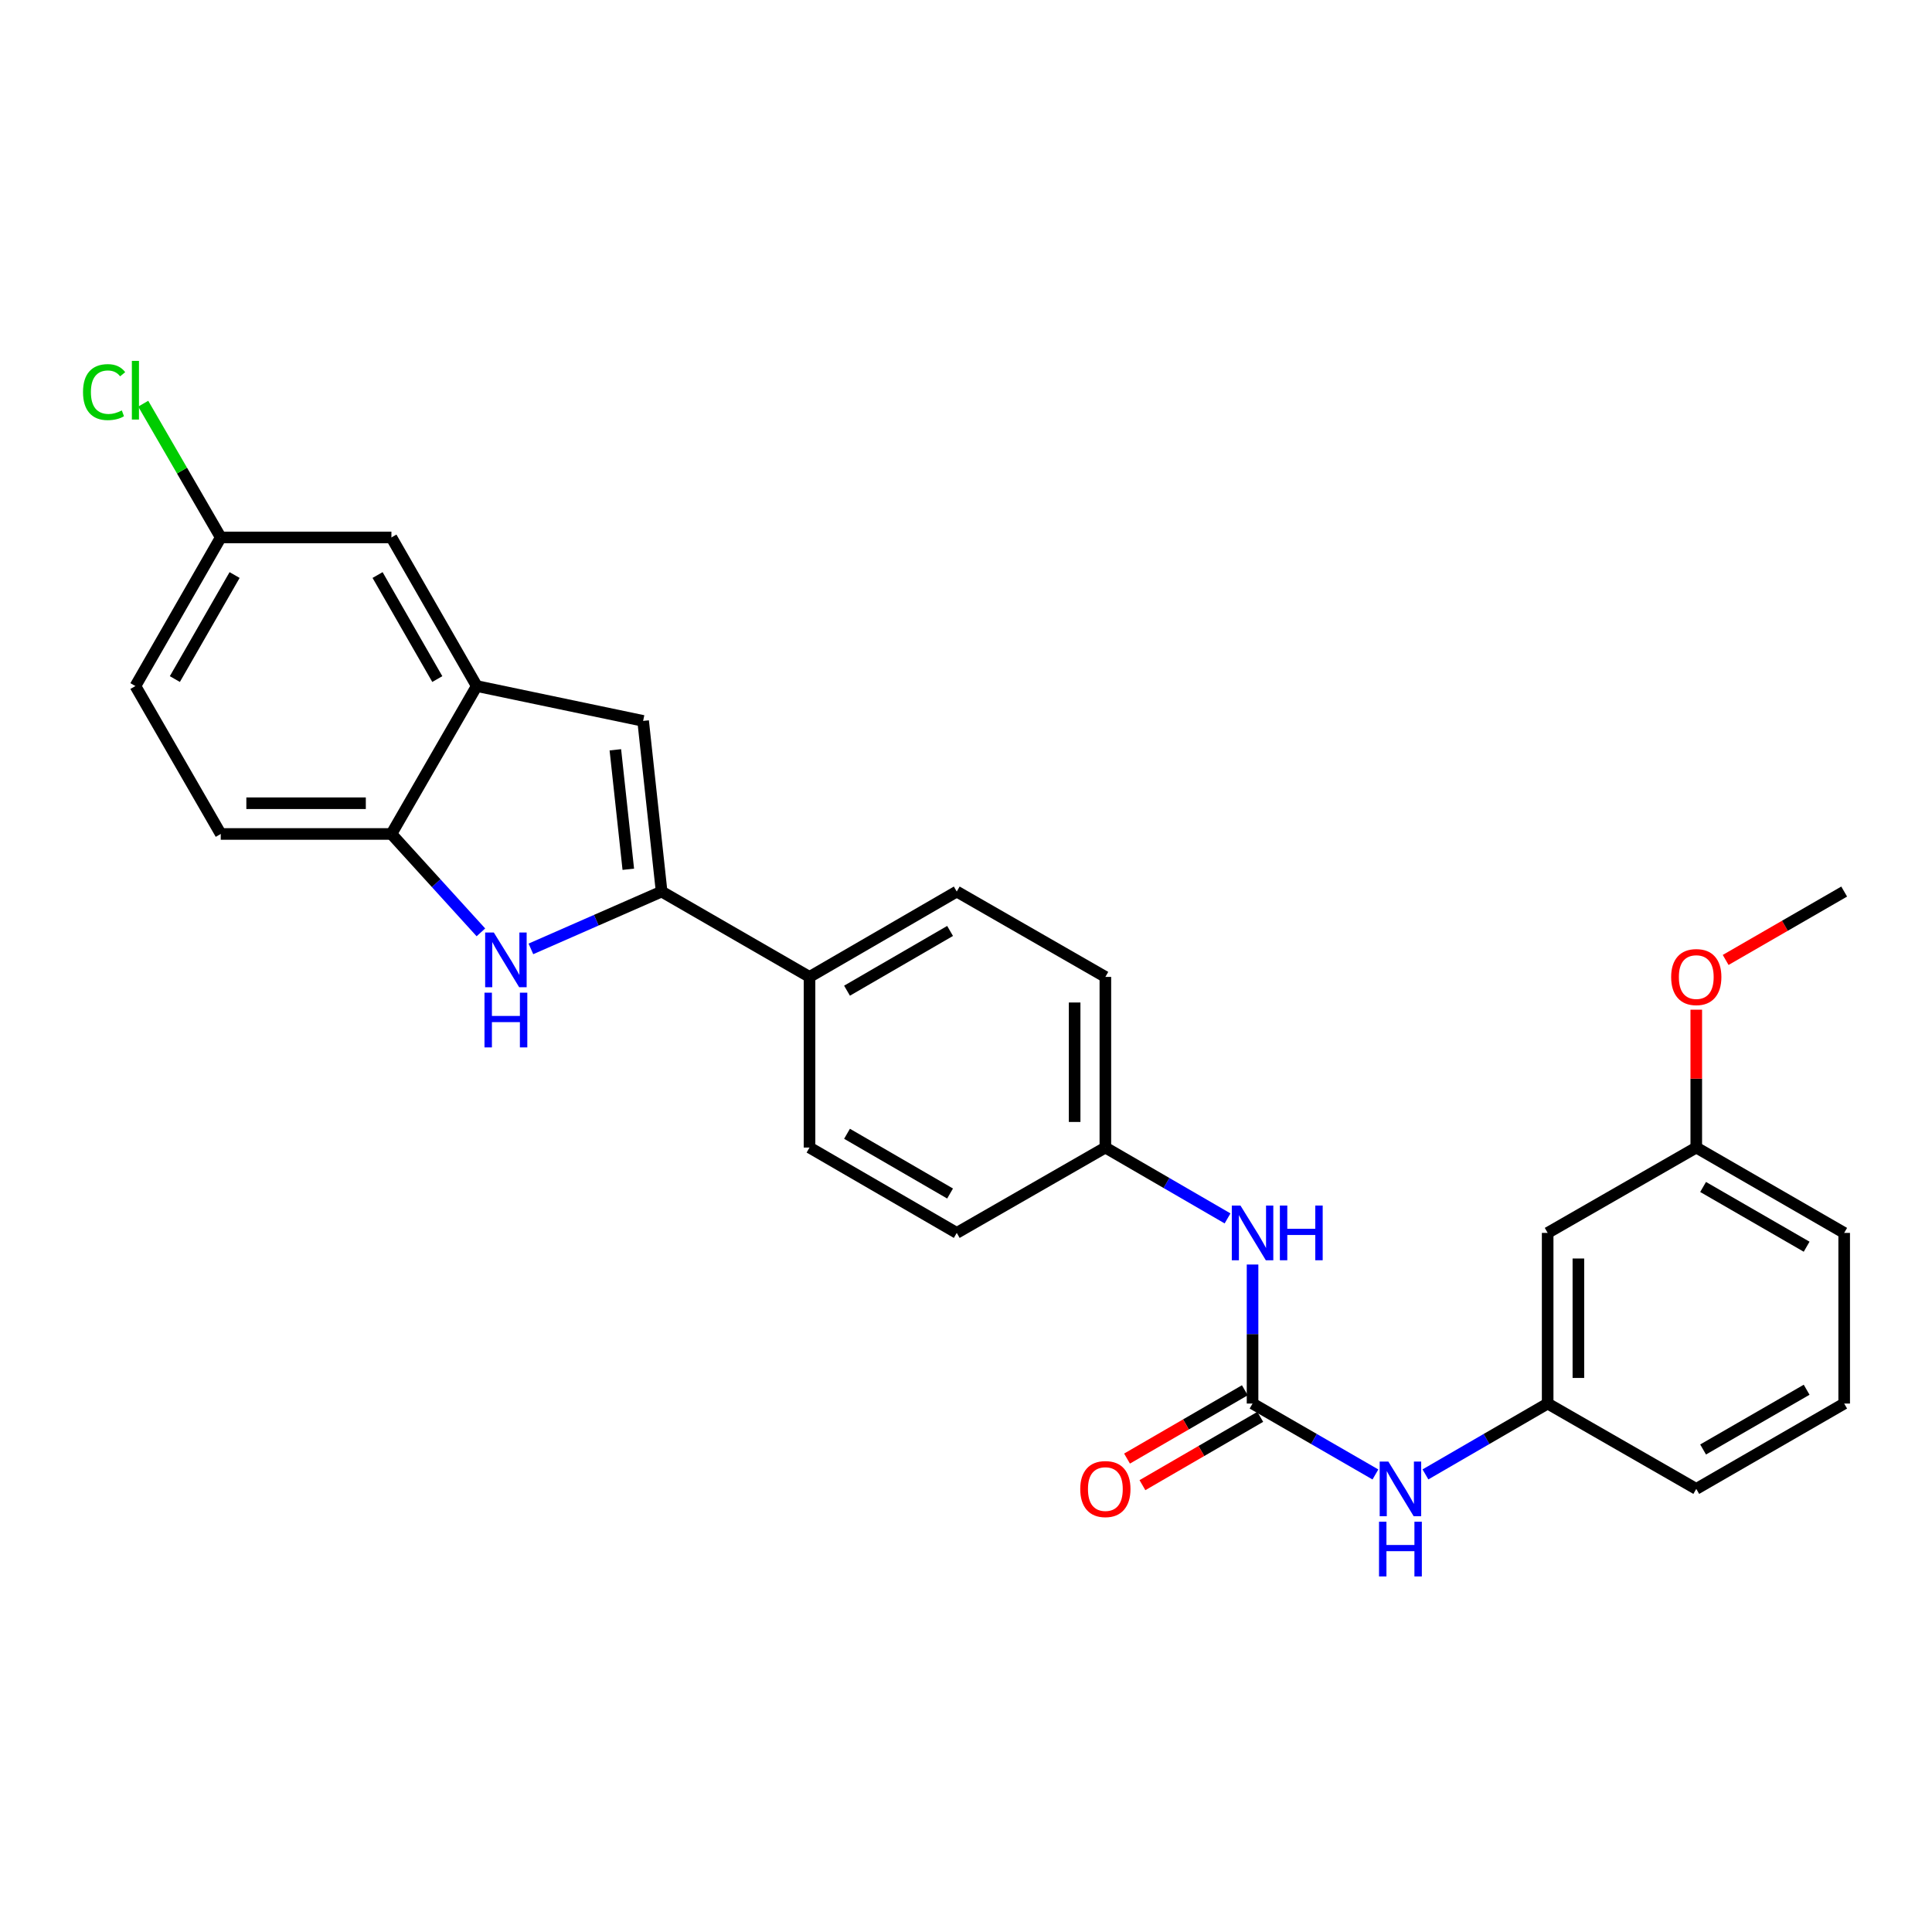 <?xml version='1.0' encoding='iso-8859-1'?>
<svg version='1.1' baseProfile='full'
              xmlns='http://www.w3.org/2000/svg'
                      xmlns:rdkit='http://www.rdkit.org/xml'
                      xmlns:xlink='http://www.w3.org/1999/xlink'
                  xml:space='preserve'
width='1000px' height='1000px' viewBox='0 0 1000 1000'>
<!-- END OF HEADER -->
<rect style='opacity:1.0;fill:#FFFFFF;stroke:none' width='1000' height='1000' x='0' y='0'> </rect>
<path class='bond-0' d='M 342.45,461.468 L 308.622,476.306' style='fill:none;fill-rule:evenodd;stroke:#000000;stroke-width:6px;stroke-linecap:butt;stroke-linejoin:miter;stroke-opacity:1' />
<path class='bond-0' d='M 308.622,476.306 L 274.794,491.143' style='fill:none;fill-rule:evenodd;stroke:#0000FF;stroke-width:6px;stroke-linecap:butt;stroke-linejoin:miter;stroke-opacity:1' />
<path class='bond-1' d='M 342.45,461.468 L 332.881,373.133' style='fill:none;fill-rule:evenodd;stroke:#000000;stroke-width:6px;stroke-linecap:butt;stroke-linejoin:miter;stroke-opacity:1' />
<path class='bond-1' d='M 325.204,449.931 L 318.505,388.096' style='fill:none;fill-rule:evenodd;stroke:#000000;stroke-width:6px;stroke-linecap:butt;stroke-linejoin:miter;stroke-opacity:1' />
<path class='bond-6' d='M 342.45,461.468 L 419.008,505.645' style='fill:none;fill-rule:evenodd;stroke:#000000;stroke-width:6px;stroke-linecap:butt;stroke-linejoin:miter;stroke-opacity:1' />
<path class='bond-4' d='M 248.912,482.588 L 225.754,457.123' style='fill:none;fill-rule:evenodd;stroke:#0000FF;stroke-width:6px;stroke-linecap:butt;stroke-linejoin:miter;stroke-opacity:1' />
<path class='bond-4' d='M 225.754,457.123 L 202.595,431.658' style='fill:none;fill-rule:evenodd;stroke:#000000;stroke-width:6px;stroke-linecap:butt;stroke-linejoin:miter;stroke-opacity:1' />
<path class='bond-3' d='M 332.881,373.133 L 246.763,355.1' style='fill:none;fill-rule:evenodd;stroke:#000000;stroke-width:6px;stroke-linecap:butt;stroke-linejoin:miter;stroke-opacity:1' />
<path class='bond-2' d='M 648.321,726.476 L 648.321,690.497' style='fill:none;fill-rule:evenodd;stroke:#000000;stroke-width:6px;stroke-linecap:butt;stroke-linejoin:miter;stroke-opacity:1' />
<path class='bond-2' d='M 648.321,690.497 L 648.321,654.517' style='fill:none;fill-rule:evenodd;stroke:#0000FF;stroke-width:6px;stroke-linecap:butt;stroke-linejoin:miter;stroke-opacity:1' />
<path class='bond-5' d='M 648.321,726.476 L 680.117,744.827' style='fill:none;fill-rule:evenodd;stroke:#000000;stroke-width:6px;stroke-linecap:butt;stroke-linejoin:miter;stroke-opacity:1' />
<path class='bond-5' d='M 680.117,744.827 L 711.912,763.179' style='fill:none;fill-rule:evenodd;stroke:#0000FF;stroke-width:6px;stroke-linecap:butt;stroke-linejoin:miter;stroke-opacity:1' />
<path class='bond-9' d='M 644.332,719.597 L 613.839,737.278' style='fill:none;fill-rule:evenodd;stroke:#000000;stroke-width:6px;stroke-linecap:butt;stroke-linejoin:miter;stroke-opacity:1' />
<path class='bond-9' d='M 613.839,737.278 L 583.347,754.959' style='fill:none;fill-rule:evenodd;stroke:#FF0000;stroke-width:6px;stroke-linecap:butt;stroke-linejoin:miter;stroke-opacity:1' />
<path class='bond-9' d='M 652.31,733.355 L 621.817,751.036' style='fill:none;fill-rule:evenodd;stroke:#000000;stroke-width:6px;stroke-linecap:butt;stroke-linejoin:miter;stroke-opacity:1' />
<path class='bond-9' d='M 621.817,751.036 L 591.324,768.717' style='fill:none;fill-rule:evenodd;stroke:#FF0000;stroke-width:6px;stroke-linecap:butt;stroke-linejoin:miter;stroke-opacity:1' />
<path class='bond-8' d='M 246.763,355.1 L 202.595,278.179' style='fill:none;fill-rule:evenodd;stroke:#000000;stroke-width:6px;stroke-linecap:butt;stroke-linejoin:miter;stroke-opacity:1' />
<path class='bond-8' d='M 226.346,351.481 L 195.429,297.636' style='fill:none;fill-rule:evenodd;stroke:#000000;stroke-width:6px;stroke-linecap:butt;stroke-linejoin:miter;stroke-opacity:1' />
<path class='bond-27' d='M 246.763,355.1 L 202.595,431.658' style='fill:none;fill-rule:evenodd;stroke:#000000;stroke-width:6px;stroke-linecap:butt;stroke-linejoin:miter;stroke-opacity:1' />
<path class='bond-12' d='M 202.595,431.658 L 114.259,431.658' style='fill:none;fill-rule:evenodd;stroke:#000000;stroke-width:6px;stroke-linecap:butt;stroke-linejoin:miter;stroke-opacity:1' />
<path class='bond-12' d='M 189.345,415.754 L 127.51,415.754' style='fill:none;fill-rule:evenodd;stroke:#000000;stroke-width:6px;stroke-linecap:butt;stroke-linejoin:miter;stroke-opacity:1' />
<path class='bond-10' d='M 737.804,763.15 L 769.435,744.813' style='fill:none;fill-rule:evenodd;stroke:#0000FF;stroke-width:6px;stroke-linecap:butt;stroke-linejoin:miter;stroke-opacity:1' />
<path class='bond-10' d='M 769.435,744.813 L 801.067,726.476' style='fill:none;fill-rule:evenodd;stroke:#000000;stroke-width:6px;stroke-linecap:butt;stroke-linejoin:miter;stroke-opacity:1' />
<path class='bond-13' d='M 419.008,505.645 L 495.213,461.468' style='fill:none;fill-rule:evenodd;stroke:#000000;stroke-width:6px;stroke-linecap:butt;stroke-linejoin:miter;stroke-opacity:1' />
<path class='bond-13' d='M 438.415,512.778 L 491.759,481.854' style='fill:none;fill-rule:evenodd;stroke:#000000;stroke-width:6px;stroke-linecap:butt;stroke-linejoin:miter;stroke-opacity:1' />
<path class='bond-14' d='M 419.008,505.645 L 419.008,593.972' style='fill:none;fill-rule:evenodd;stroke:#000000;stroke-width:6px;stroke-linecap:butt;stroke-linejoin:miter;stroke-opacity:1' />
<path class='bond-7' d='M 635.379,630.645 L 603.757,612.308' style='fill:none;fill-rule:evenodd;stroke:#0000FF;stroke-width:6px;stroke-linecap:butt;stroke-linejoin:miter;stroke-opacity:1' />
<path class='bond-7' d='M 603.757,612.308 L 572.134,593.972' style='fill:none;fill-rule:evenodd;stroke:#000000;stroke-width:6px;stroke-linecap:butt;stroke-linejoin:miter;stroke-opacity:1' />
<path class='bond-16' d='M 202.595,278.179 L 114.259,278.179' style='fill:none;fill-rule:evenodd;stroke:#000000;stroke-width:6px;stroke-linecap:butt;stroke-linejoin:miter;stroke-opacity:1' />
<path class='bond-11' d='M 801.067,726.476 L 801.067,638.149' style='fill:none;fill-rule:evenodd;stroke:#000000;stroke-width:6px;stroke-linecap:butt;stroke-linejoin:miter;stroke-opacity:1' />
<path class='bond-11' d='M 816.97,713.227 L 816.97,651.398' style='fill:none;fill-rule:evenodd;stroke:#000000;stroke-width:6px;stroke-linecap:butt;stroke-linejoin:miter;stroke-opacity:1' />
<path class='bond-24' d='M 801.067,726.476 L 877.987,770.653' style='fill:none;fill-rule:evenodd;stroke:#000000;stroke-width:6px;stroke-linecap:butt;stroke-linejoin:miter;stroke-opacity:1' />
<path class='bond-17' d='M 801.067,638.149 L 877.987,593.972' style='fill:none;fill-rule:evenodd;stroke:#000000;stroke-width:6px;stroke-linecap:butt;stroke-linejoin:miter;stroke-opacity:1' />
<path class='bond-18' d='M 114.259,431.658 L 70.091,355.1' style='fill:none;fill-rule:evenodd;stroke:#000000;stroke-width:6px;stroke-linecap:butt;stroke-linejoin:miter;stroke-opacity:1' />
<path class='bond-20' d='M 495.213,461.468 L 572.134,505.645' style='fill:none;fill-rule:evenodd;stroke:#000000;stroke-width:6px;stroke-linecap:butt;stroke-linejoin:miter;stroke-opacity:1' />
<path class='bond-19' d='M 419.008,593.972 L 495.213,638.149' style='fill:none;fill-rule:evenodd;stroke:#000000;stroke-width:6px;stroke-linecap:butt;stroke-linejoin:miter;stroke-opacity:1' />
<path class='bond-19' d='M 438.415,586.84 L 491.759,617.764' style='fill:none;fill-rule:evenodd;stroke:#000000;stroke-width:6px;stroke-linecap:butt;stroke-linejoin:miter;stroke-opacity:1' />
<path class='bond-15' d='M 572.134,593.972 L 495.213,638.149' style='fill:none;fill-rule:evenodd;stroke:#000000;stroke-width:6px;stroke-linecap:butt;stroke-linejoin:miter;stroke-opacity:1' />
<path class='bond-28' d='M 572.134,593.972 L 572.134,505.645' style='fill:none;fill-rule:evenodd;stroke:#000000;stroke-width:6px;stroke-linecap:butt;stroke-linejoin:miter;stroke-opacity:1' />
<path class='bond-28' d='M 556.23,580.723 L 556.23,518.894' style='fill:none;fill-rule:evenodd;stroke:#000000;stroke-width:6px;stroke-linecap:butt;stroke-linejoin:miter;stroke-opacity:1' />
<path class='bond-21' d='M 114.259,278.179 L 94.196,243.564' style='fill:none;fill-rule:evenodd;stroke:#000000;stroke-width:6px;stroke-linecap:butt;stroke-linejoin:miter;stroke-opacity:1' />
<path class='bond-21' d='M 94.196,243.564 L 74.133,208.948' style='fill:none;fill-rule:evenodd;stroke:#00CC00;stroke-width:6px;stroke-linecap:butt;stroke-linejoin:miter;stroke-opacity:1' />
<path class='bond-29' d='M 114.259,278.179 L 70.091,355.1' style='fill:none;fill-rule:evenodd;stroke:#000000;stroke-width:6px;stroke-linecap:butt;stroke-linejoin:miter;stroke-opacity:1' />
<path class='bond-29' d='M 121.426,297.636 L 90.508,351.481' style='fill:none;fill-rule:evenodd;stroke:#000000;stroke-width:6px;stroke-linecap:butt;stroke-linejoin:miter;stroke-opacity:1' />
<path class='bond-22' d='M 877.987,593.972 L 877.987,558.293' style='fill:none;fill-rule:evenodd;stroke:#000000;stroke-width:6px;stroke-linecap:butt;stroke-linejoin:miter;stroke-opacity:1' />
<path class='bond-22' d='M 877.987,558.293 L 877.987,522.613' style='fill:none;fill-rule:evenodd;stroke:#FF0000;stroke-width:6px;stroke-linecap:butt;stroke-linejoin:miter;stroke-opacity:1' />
<path class='bond-30' d='M 877.987,593.972 L 954.545,638.149' style='fill:none;fill-rule:evenodd;stroke:#000000;stroke-width:6px;stroke-linecap:butt;stroke-linejoin:miter;stroke-opacity:1' />
<path class='bond-30' d='M 881.522,614.374 L 935.113,645.297' style='fill:none;fill-rule:evenodd;stroke:#000000;stroke-width:6px;stroke-linecap:butt;stroke-linejoin:miter;stroke-opacity:1' />
<path class='bond-26' d='M 893.197,496.869 L 923.871,479.169' style='fill:none;fill-rule:evenodd;stroke:#FF0000;stroke-width:6px;stroke-linecap:butt;stroke-linejoin:miter;stroke-opacity:1' />
<path class='bond-26' d='M 923.871,479.169 L 954.545,461.468' style='fill:none;fill-rule:evenodd;stroke:#000000;stroke-width:6px;stroke-linecap:butt;stroke-linejoin:miter;stroke-opacity:1' />
<path class='bond-23' d='M 954.545,726.476 L 877.987,770.653' style='fill:none;fill-rule:evenodd;stroke:#000000;stroke-width:6px;stroke-linecap:butt;stroke-linejoin:miter;stroke-opacity:1' />
<path class='bond-23' d='M 935.113,719.328 L 881.522,750.251' style='fill:none;fill-rule:evenodd;stroke:#000000;stroke-width:6px;stroke-linecap:butt;stroke-linejoin:miter;stroke-opacity:1' />
<path class='bond-25' d='M 954.545,726.476 L 954.545,638.149' style='fill:none;fill-rule:evenodd;stroke:#000000;stroke-width:6px;stroke-linecap:butt;stroke-linejoin:miter;stroke-opacity:1' />
<path  class='atom-1' d='M 255.594 482.659
L 264.874 497.659
Q 265.794 499.139, 267.274 501.819
Q 268.754 504.499, 268.834 504.659
L 268.834 482.659
L 272.594 482.659
L 272.594 510.979
L 268.714 510.979
L 258.754 494.579
Q 257.594 492.659, 256.354 490.459
Q 255.154 488.259, 254.794 487.579
L 254.794 510.979
L 251.114 510.979
L 251.114 482.659
L 255.594 482.659
' fill='#0000FF'/>
<path  class='atom-1' d='M 250.774 513.811
L 254.614 513.811
L 254.614 525.851
L 269.094 525.851
L 269.094 513.811
L 272.934 513.811
L 272.934 542.131
L 269.094 542.131
L 269.094 529.051
L 254.614 529.051
L 254.614 542.131
L 250.774 542.131
L 250.774 513.811
' fill='#0000FF'/>
<path  class='atom-6' d='M 718.602 756.493
L 727.882 771.493
Q 728.802 772.973, 730.282 775.653
Q 731.762 778.333, 731.842 778.493
L 731.842 756.493
L 735.602 756.493
L 735.602 784.813
L 731.722 784.813
L 721.762 768.413
Q 720.602 766.493, 719.362 764.293
Q 718.162 762.093, 717.802 761.413
L 717.802 784.813
L 714.122 784.813
L 714.122 756.493
L 718.602 756.493
' fill='#0000FF'/>
<path  class='atom-6' d='M 713.782 787.645
L 717.622 787.645
L 717.622 799.685
L 732.102 799.685
L 732.102 787.645
L 735.942 787.645
L 735.942 815.965
L 732.102 815.965
L 732.102 802.885
L 717.622 802.885
L 717.622 815.965
L 713.782 815.965
L 713.782 787.645
' fill='#0000FF'/>
<path  class='atom-8' d='M 642.061 623.989
L 651.341 638.989
Q 652.261 640.469, 653.741 643.149
Q 655.221 645.829, 655.301 645.989
L 655.301 623.989
L 659.061 623.989
L 659.061 652.309
L 655.181 652.309
L 645.221 635.909
Q 644.061 633.989, 642.821 631.789
Q 641.621 629.589, 641.261 628.909
L 641.261 652.309
L 637.581 652.309
L 637.581 623.989
L 642.061 623.989
' fill='#0000FF'/>
<path  class='atom-8' d='M 662.461 623.989
L 666.301 623.989
L 666.301 636.029
L 680.781 636.029
L 680.781 623.989
L 684.621 623.989
L 684.621 652.309
L 680.781 652.309
L 680.781 639.229
L 666.301 639.229
L 666.301 652.309
L 662.461 652.309
L 662.461 623.989
' fill='#0000FF'/>
<path  class='atom-10' d='M 559.134 770.733
Q 559.134 763.933, 562.494 760.133
Q 565.854 756.333, 572.134 756.333
Q 578.414 756.333, 581.774 760.133
Q 585.134 763.933, 585.134 770.733
Q 585.134 777.613, 581.734 781.533
Q 578.334 785.413, 572.134 785.413
Q 565.894 785.413, 562.494 781.533
Q 559.134 777.653, 559.134 770.733
M 572.134 782.213
Q 576.454 782.213, 578.774 779.333
Q 581.134 776.413, 581.134 770.733
Q 581.134 765.173, 578.774 762.373
Q 576.454 759.533, 572.134 759.533
Q 567.814 759.533, 565.454 762.333
Q 563.134 765.133, 563.134 770.733
Q 563.134 776.453, 565.454 779.333
Q 567.814 782.213, 572.134 782.213
' fill='#FF0000'/>
<path  class='atom-22' d='M 42.971 202.954
Q 42.971 195.914, 46.251 192.234
Q 49.571 188.514, 55.851 188.514
Q 61.691 188.514, 64.811 192.634
L 62.171 194.794
Q 59.891 191.794, 55.851 191.794
Q 51.571 191.794, 49.291 194.674
Q 47.051 197.514, 47.051 202.954
Q 47.051 208.554, 49.371 211.434
Q 51.731 214.314, 56.291 214.314
Q 59.411 214.314, 63.051 212.434
L 64.171 215.434
Q 62.691 216.394, 60.451 216.954
Q 58.211 217.514, 55.731 217.514
Q 49.571 217.514, 46.251 213.754
Q 42.971 209.994, 42.971 202.954
' fill='#00CC00'/>
<path  class='atom-22' d='M 68.251 186.794
L 71.931 186.794
L 71.931 217.154
L 68.251 217.154
L 68.251 186.794
' fill='#00CC00'/>
<path  class='atom-23' d='M 864.987 505.725
Q 864.987 498.925, 868.347 495.125
Q 871.707 491.325, 877.987 491.325
Q 884.267 491.325, 887.627 495.125
Q 890.987 498.925, 890.987 505.725
Q 890.987 512.605, 887.587 516.525
Q 884.187 520.405, 877.987 520.405
Q 871.747 520.405, 868.347 516.525
Q 864.987 512.645, 864.987 505.725
M 877.987 517.205
Q 882.307 517.205, 884.627 514.325
Q 886.987 511.405, 886.987 505.725
Q 886.987 500.165, 884.627 497.365
Q 882.307 494.525, 877.987 494.525
Q 873.667 494.525, 871.307 497.325
Q 868.987 500.125, 868.987 505.725
Q 868.987 511.445, 871.307 514.325
Q 873.667 517.205, 877.987 517.205
' fill='#FF0000'/>
</svg>
